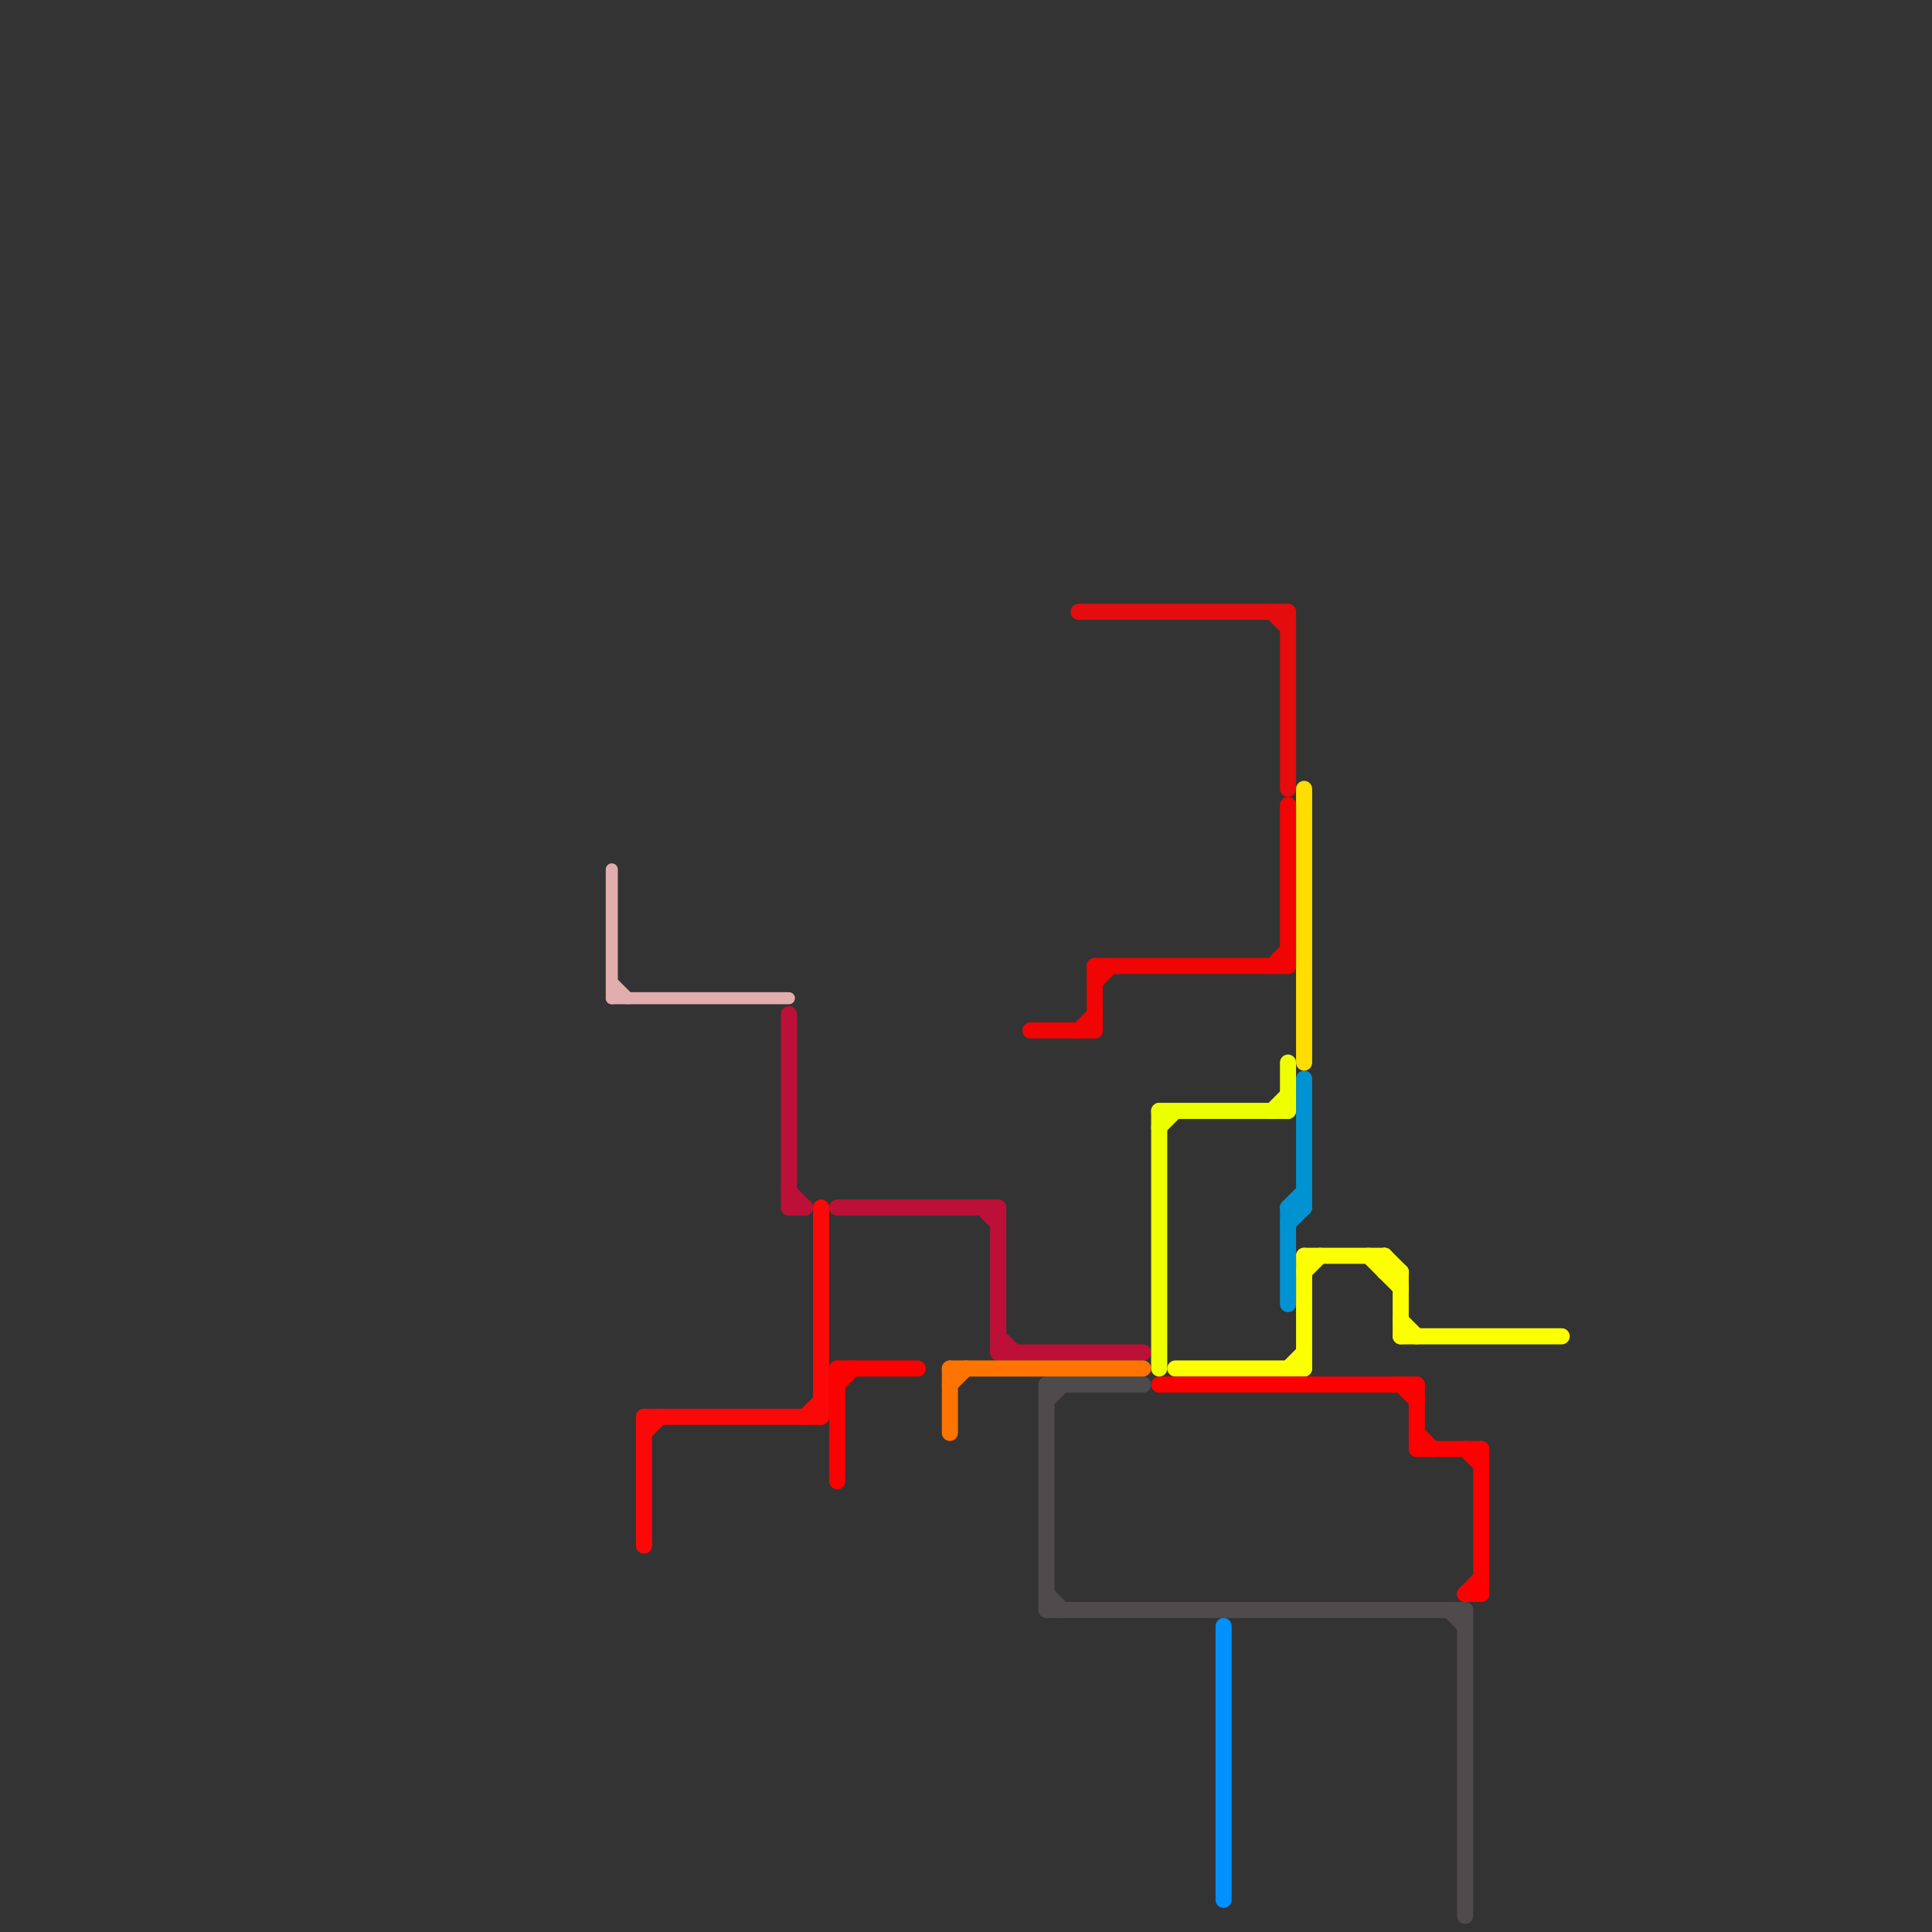 
<svg version="1.1" xmlns="http://www.w3.org/2000/svg" viewBox="0 0 120 120">
<rect x="0" y="0" width="120" height="120" fill="#333333" stroke="none"/>
<style>text { font: 1px Helvetica; font-weight: 600; white-space: pre; dominant-baseline: central; } line { stroke-width: 1; fill: none; stroke-linecap: round; stroke-linejoin: round; } .c0 { stroke: #bd1038 } .c1 { stroke: #4f4a4c } .c2 { stroke: #ff7300 } .c3 { stroke: #fbff00 } .c4 { stroke: #0091ff } .c5 { stroke: #ff0000 } .c6 { stroke: #e1adad } .c7 { stroke: #0092d1 } .c8 { stroke: #eeff00 } .c9 { stroke: #ffdd00 } .c10 { stroke: #f10404 } .c11 { stroke: #e40c0c } .c12 { stroke: #fd0808 } .c13 { stroke: #fd0000 } .w1 { stroke-width: 1; }.w2 { stroke-width: .75; }</style><defs><g id="wm-xf"><circle r="1.2" fill="#000"/><circle r="0.9" fill="#fff"/><circle r="0.6" fill="#000"/><circle r="0.3" fill="#fff"/></g><g id="wm"><circle r="0.6" fill="#000"/><circle r="0.3" fill="#fff"/></g></defs><line class="c0 " x1="62" y1="84" x2="71" y2="84"/><line class="c0 " x1="62" y1="83" x2="63" y2="84"/><line class="c0 " x1="49" y1="63" x2="49" y2="75"/><line class="c0 " x1="49" y1="74" x2="50" y2="75"/><line class="c0 " x1="49" y1="75" x2="50" y2="75"/><line class="c0 " x1="61" y1="75" x2="62" y2="76"/><line class="c0 " x1="62" y1="75" x2="62" y2="84"/><line class="c0 " x1="52" y1="75" x2="62" y2="75"/><line class="c1 " x1="65" y1="86" x2="71" y2="86"/><line class="c1 " x1="65" y1="86" x2="65" y2="100"/><line class="c1 " x1="65" y1="100" x2="91" y2="100"/><line class="c1 " x1="90" y1="100" x2="91" y2="101"/><line class="c1 " x1="65" y1="99" x2="66" y2="100"/><line class="c1 " x1="91" y1="100" x2="91" y2="119"/><line class="c1 " x1="65" y1="87" x2="66" y2="86"/><line class="c2 " x1="59" y1="85" x2="71" y2="85"/><line class="c2 " x1="59" y1="86" x2="60" y2="85"/><line class="c2 " x1="59" y1="85" x2="59" y2="89"/><line class="c3 " x1="81" y1="78" x2="81" y2="85"/><line class="c3 " x1="86" y1="78" x2="87" y2="79"/><line class="c3 " x1="87" y1="82" x2="88" y2="83"/><line class="c3 " x1="80" y1="85" x2="81" y2="84"/><line class="c3 " x1="85" y1="78" x2="87" y2="80"/><line class="c3 " x1="73" y1="85" x2="81" y2="85"/><line class="c3 " x1="87" y1="83" x2="97" y2="83"/><line class="c3 " x1="86" y1="78" x2="86" y2="79"/><line class="c3 " x1="87" y1="79" x2="87" y2="83"/><line class="c3 " x1="81" y1="79" x2="82" y2="78"/><line class="c3 " x1="86" y1="79" x2="87" y2="79"/><line class="c3 " x1="81" y1="78" x2="86" y2="78"/><line class="c4 " x1="76" y1="101" x2="76" y2="118"/><line class="c5 " x1="91" y1="99" x2="92" y2="98"/><line class="c5 " x1="87" y1="86" x2="88" y2="87"/><line class="c5 " x1="91" y1="90" x2="92" y2="91"/><line class="c5 " x1="88" y1="86" x2="88" y2="90"/><line class="c5 " x1="88" y1="90" x2="92" y2="90"/><line class="c5 " x1="92" y1="90" x2="92" y2="99"/><line class="c5 " x1="91" y1="99" x2="92" y2="99"/><line class="c5 " x1="72" y1="86" x2="88" y2="86"/><line class="c5 " x1="88" y1="89" x2="89" y2="90"/><line class="c6 w2" x1="38" y1="61" x2="39" y2="62"/><line class="c6 w2" x1="38" y1="62" x2="49" y2="62"/><line class="c6 w2" x1="38" y1="54" x2="38" y2="62"/><line class="c7 " x1="80" y1="75" x2="81" y2="74"/><line class="c7 " x1="80" y1="76" x2="81" y2="75"/><line class="c7 " x1="80" y1="75" x2="80" y2="81"/><line class="c7 " x1="81" y1="67" x2="81" y2="75"/><line class="c7 " x1="80" y1="75" x2="81" y2="75"/><line class="c8 " x1="80" y1="66" x2="80" y2="69"/><line class="c8 " x1="72" y1="70" x2="73" y2="69"/><line class="c8 " x1="79" y1="69" x2="80" y2="68"/><line class="c8 " x1="72" y1="69" x2="72" y2="85"/><line class="c8 " x1="72" y1="69" x2="80" y2="69"/><line class="c9 " x1="81" y1="49" x2="81" y2="66"/><line class="c10 " x1="79" y1="60" x2="80" y2="59"/><line class="c10 " x1="68" y1="60" x2="68" y2="64"/><line class="c10 " x1="64" y1="64" x2="68" y2="64"/><line class="c10 " x1="67" y1="64" x2="68" y2="63"/><line class="c10 " x1="68" y1="60" x2="80" y2="60"/><line class="c10 " x1="68" y1="61" x2="69" y2="60"/><line class="c10 " x1="80" y1="50" x2="80" y2="60"/><line class="c11 " x1="80" y1="38" x2="80" y2="49"/><line class="c11 " x1="79" y1="38" x2="80" y2="39"/><line class="c11 " x1="67" y1="38" x2="80" y2="38"/><line class="c12 " x1="51" y1="75" x2="51" y2="88"/><line class="c12 " x1="40" y1="88" x2="51" y2="88"/><line class="c12 " x1="40" y1="88" x2="40" y2="96"/><line class="c12 " x1="50" y1="88" x2="51" y2="87"/><line class="c12 " x1="40" y1="89" x2="41" y2="88"/><line class="c13 " x1="52" y1="85" x2="52" y2="92"/><line class="c13 " x1="52" y1="86" x2="53" y2="85"/><line class="c13 " x1="52" y1="85" x2="57" y2="85"/>
</svg>
